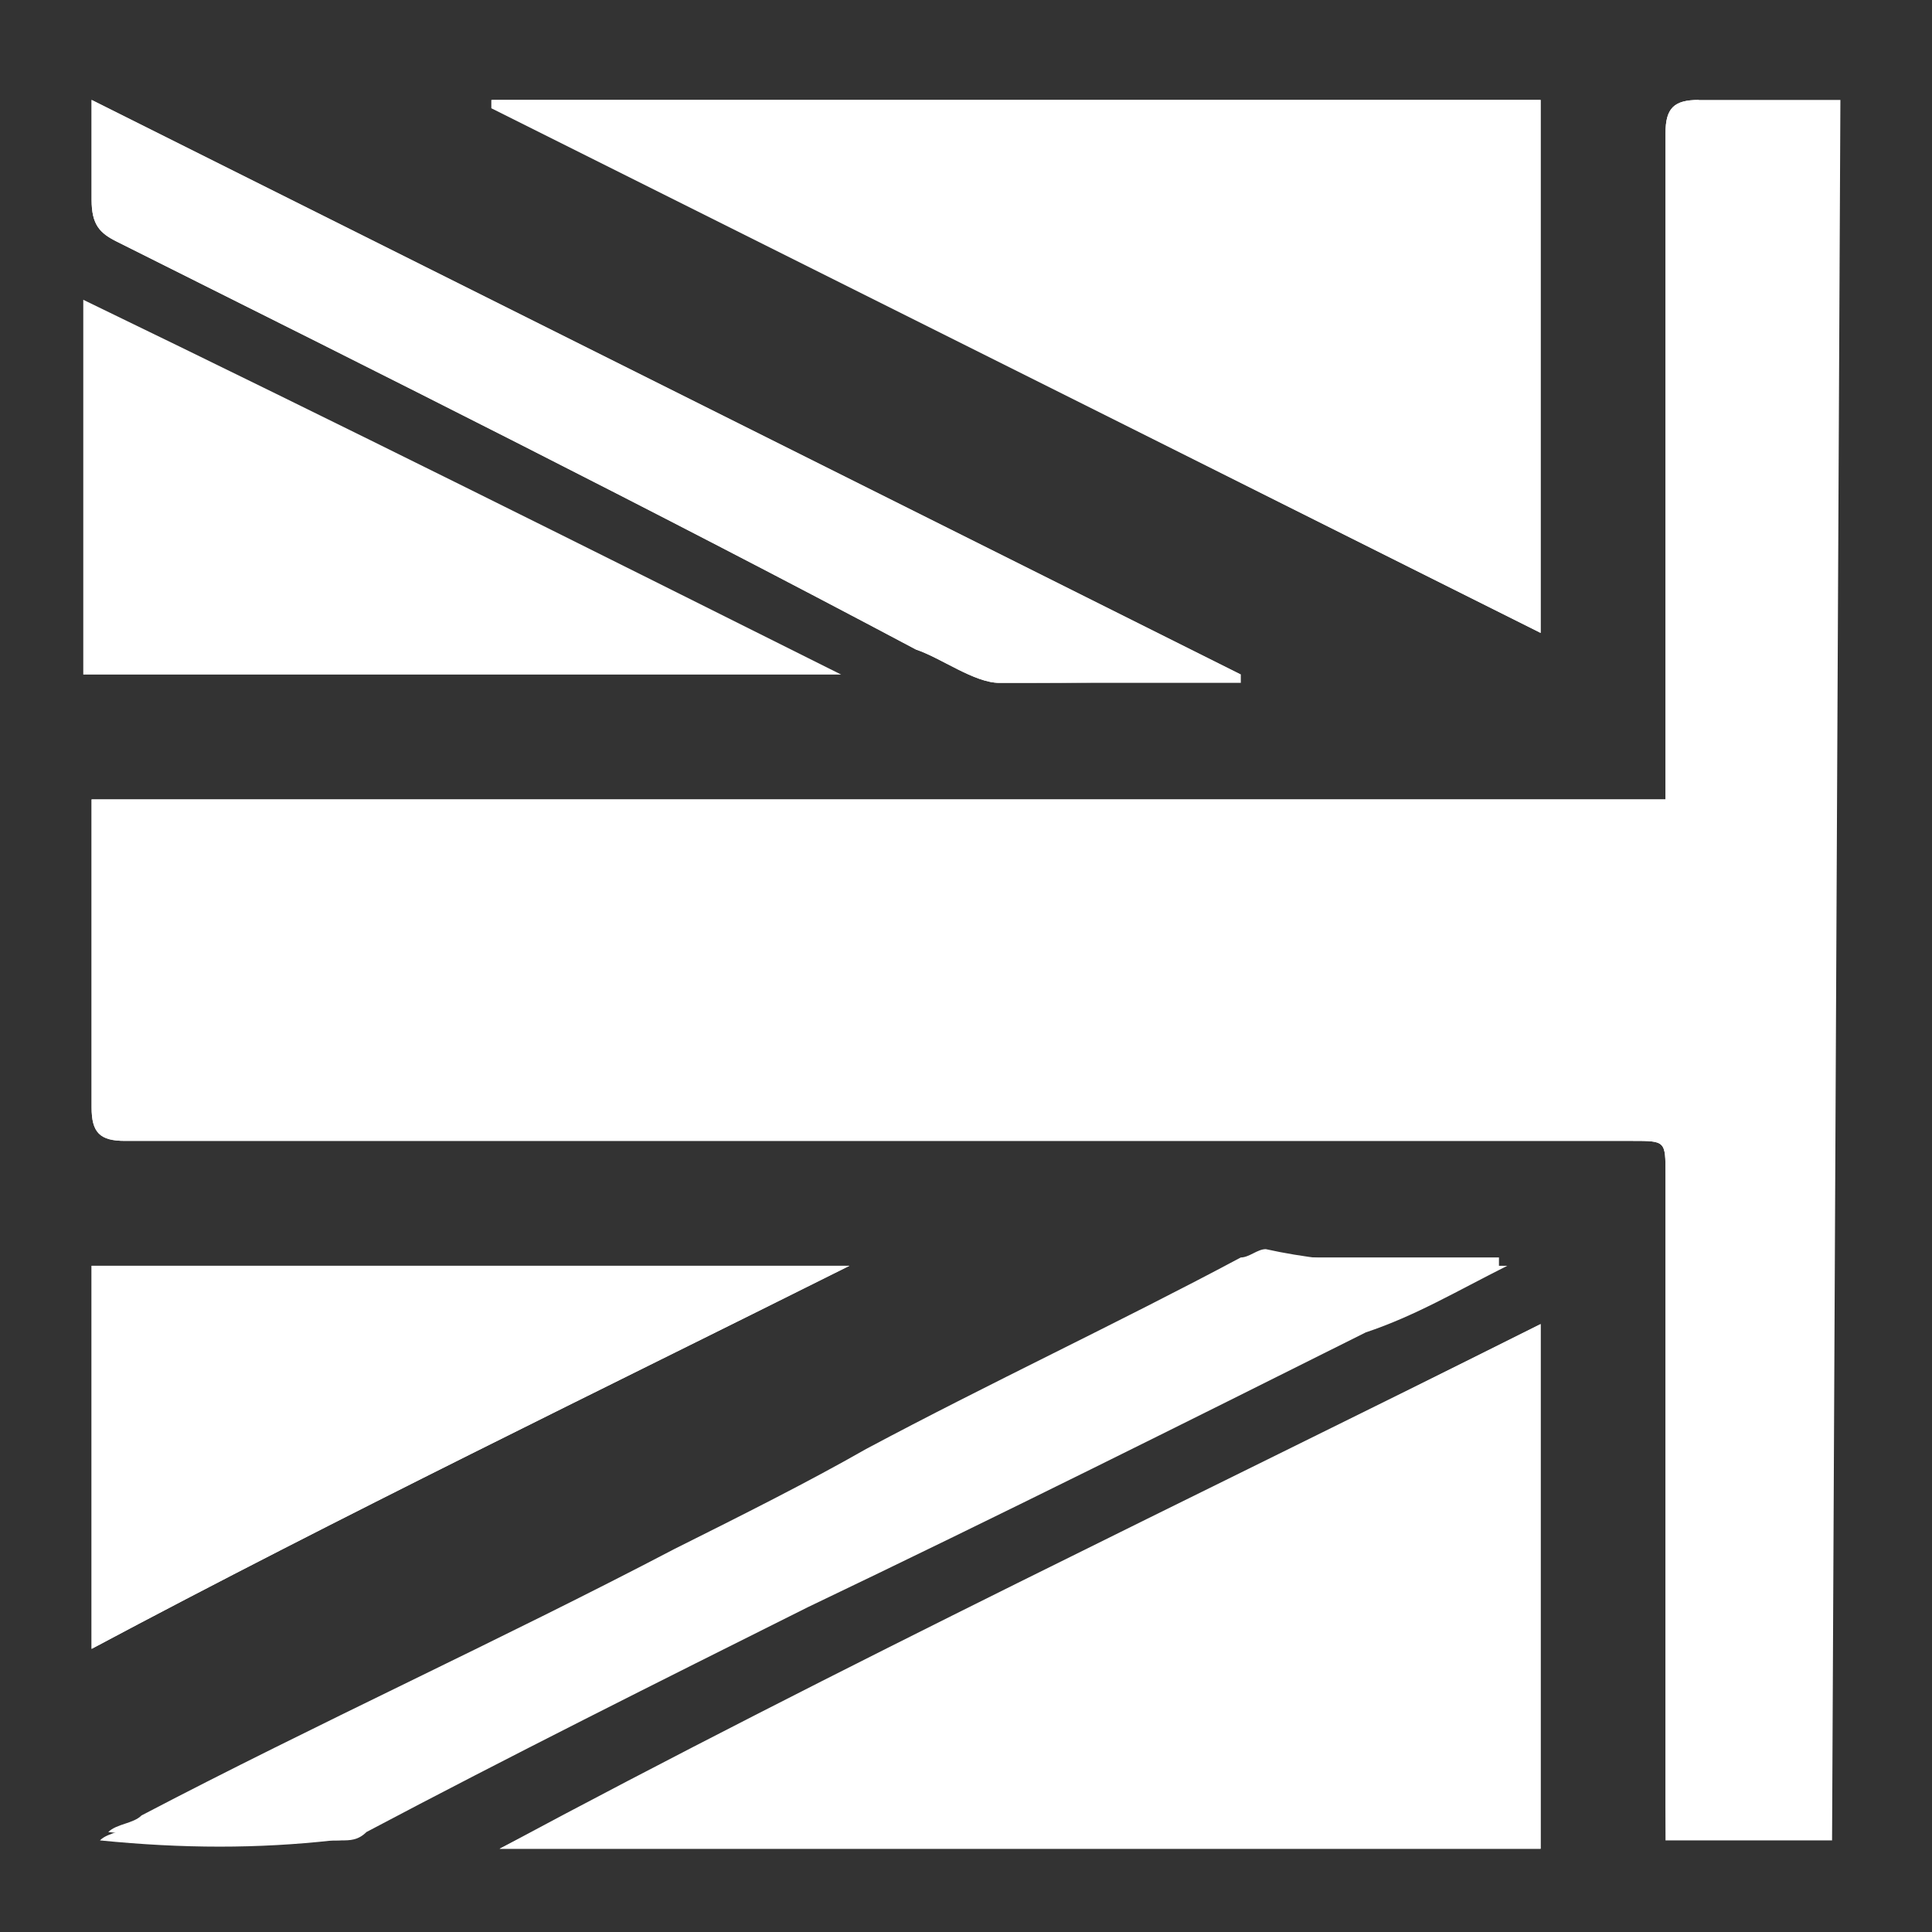 <?xml version="1.0" encoding="utf-8"?>
<!-- Generator: Adobe Illustrator 24.3.0, SVG Export Plug-In . SVG Version: 6.00 Build 0)  -->
<svg version="1.1" id="Layer_1" xmlns="http://www.w3.org/2000/svg" xmlns:xlink="http://www.w3.org/1999/xlink" x="0px" y="0px"
	 viewBox="0 0 23.2 23.2" style="enable-background:new 0 0 23.2 23.2;" xml:space="preserve">
<rect x="0" y="0" width="23.2" height="23.2" fill="#333333" stroke="none"/>
<style type="text/css">
	.st0{fill:#FFFFFF;}
</style>
<path class="st0" d="M20,22.1v-0.5c0-2.5,0-5,0-7.5c0-0.4,0-0.4-0.4-0.4c-1.9,0-3.7,0-5.6,0c-4.2,0-8.4,0-12.5,0
	c-0.3,0-0.4-0.1-0.4-0.4c0-1.1,0-2.3,0-3.4V9.6H20c0-0.2,0-0.3,0-0.4c0-2.5,0-5,0-7.6c0-0.3,0.1-0.4,0.4-0.4"/>
<path class="st0" d="M6,22.2C6,22.1,6,22.1,6,22.2c4.1-2.1,8.3-4.2,12.5-6.3v6.3H6z"/>
<path class="st0" d="M10.2,15.2c-3,1.5-6.1,3-9.1,4.6v-4.6L10.2,15.2C10.2,15.2,10.2,15.2,10.2,15.2z"/>
<path class="st0" d="M5.9,1.2h12.6v6.4C14.3,5.5,10.1,3.4,5.9,1.2C5.9,1.3,5.9,1.2,5.9,1.2z"/>
<path class="st0" d="M1.1,1.2c4.6,2.3,9.2,4.6,13.8,6.9c0,0,0,0.1,0,0.1c-1,0-1.9,0-2.9,0c-0.3,0-0.7-0.3-1-0.4
	C7.8,6.1,4.6,4.5,1.4,2.9C1.2,2.8,1.1,2.7,1.1,2.4C1.1,2.1,1.1,1.7,1.1,1.2z"/>
<path class="st0" d="M1.2,22.1c0.1-0.1,0.3-0.1,0.4-0.2c2.1-1.1,4.3-2.1,6.4-3.2c0.8-0.4,1.6-0.8,2.3-1.2c1.5-0.8,3-1.5,4.5-2.3
	c0.1,0,0.2-0.1,0.3-0.1c1,0,1.9,0,2.9,0c0,0,0,0,0,0.1c-0.6,0.3-1.1,0.6-1.7,0.8c-2.2,1.1-4.4,2.2-6.7,3.3c-1.8,0.9-3.6,1.8-5.3,2.7
	c-0.1,0.1-0.2,0.1-0.3,0.1C3.1,22.2,2.2,22.2,1.2,22.1z"/>
<path class="st0" d="M22,22.1H20v-0.5c0-2.5,0-5,0-7.5c0-0.4,0-0.4-0.4-0.4c-1.9,0-3.7,0-5.6,0c-4.2,0-8.4,0-12.5,0
	c-0.3,0-0.4-0.1-0.4-0.4c0-1.1,0-2.3,0-3.4V9.6H20c0-0.2,0-0.3,0-0.4c0-2.5,0-5,0-7.6c0-0.3,0.1-0.4,0.4-0.4c0.6,0,1.1,0,1.7,0
	L22,22.1z"/>
<path class="st0" d="M18.5,1.2v6.4c-4.2-2.1-8.4-4.2-12.6-6.3c0,0,0,0,0-0.1H18.5z"/>
<path class="st0" d="M18.5,15.9v6.3H6c0,0,0,0,0,0C10.1,20,14.3,18,18.5,15.9z"/>
<path class="st0" d="M18.1,15.2c-0.6,0.3-1.1,0.6-1.7,0.8c-2.2,1.1-4.4,2.2-6.7,3.3c-1.8,0.9-3.6,1.8-5.3,2.7
	c-0.1,0.1-0.2,0.1-0.3,0.1c-0.9,0-1.9,0-2.8-0.1c0.1-0.1,0.3-0.1,0.4-0.2c2.1-1.1,4.3-2.1,6.4-3.2c0.8-0.4,1.6-0.8,2.3-1.2
	c1.5-0.8,3-1.5,4.5-2.3c0.1,0,0.2-0.1,0.3-0.1C16.1,15.2,17.1,15.2,18.1,15.2C18,15.2,18,15.2,18.1,15.2z"/>
<path class="st0" d="M10.2,15.2c-3,1.5-6.1,3-9.1,4.6v-4.6L10.2,15.2C10.2,15.2,10.2,15.2,10.2,15.2z"/>
<path class="st0" d="M14.9,8.1C14.9,8.1,14.9,8.2,14.9,8.1c-1,0.1-1.9,0.1-2.9,0.1c-0.3,0-0.7-0.3-1-0.4C7.8,6.1,4.6,4.5,1.4,2.9
	C1.2,2.8,1.1,2.7,1.1,2.4c0-0.4,0-0.8,0-1.2C5.7,3.5,10.3,5.8,14.9,8.1z"/>
<path class="st0" d="M1,3.6c0,0.3,0,3.2,0,4.3c0,0.1,0,0.2,0,0.2c0.1,0,0.1,0,0.1,0c1.2,0,7.5,0,8.7,0c0.1,0,0.1,0,0.3,0
	C7.1,6.6,4.1,5.1,1,3.6z"/>
</svg>
